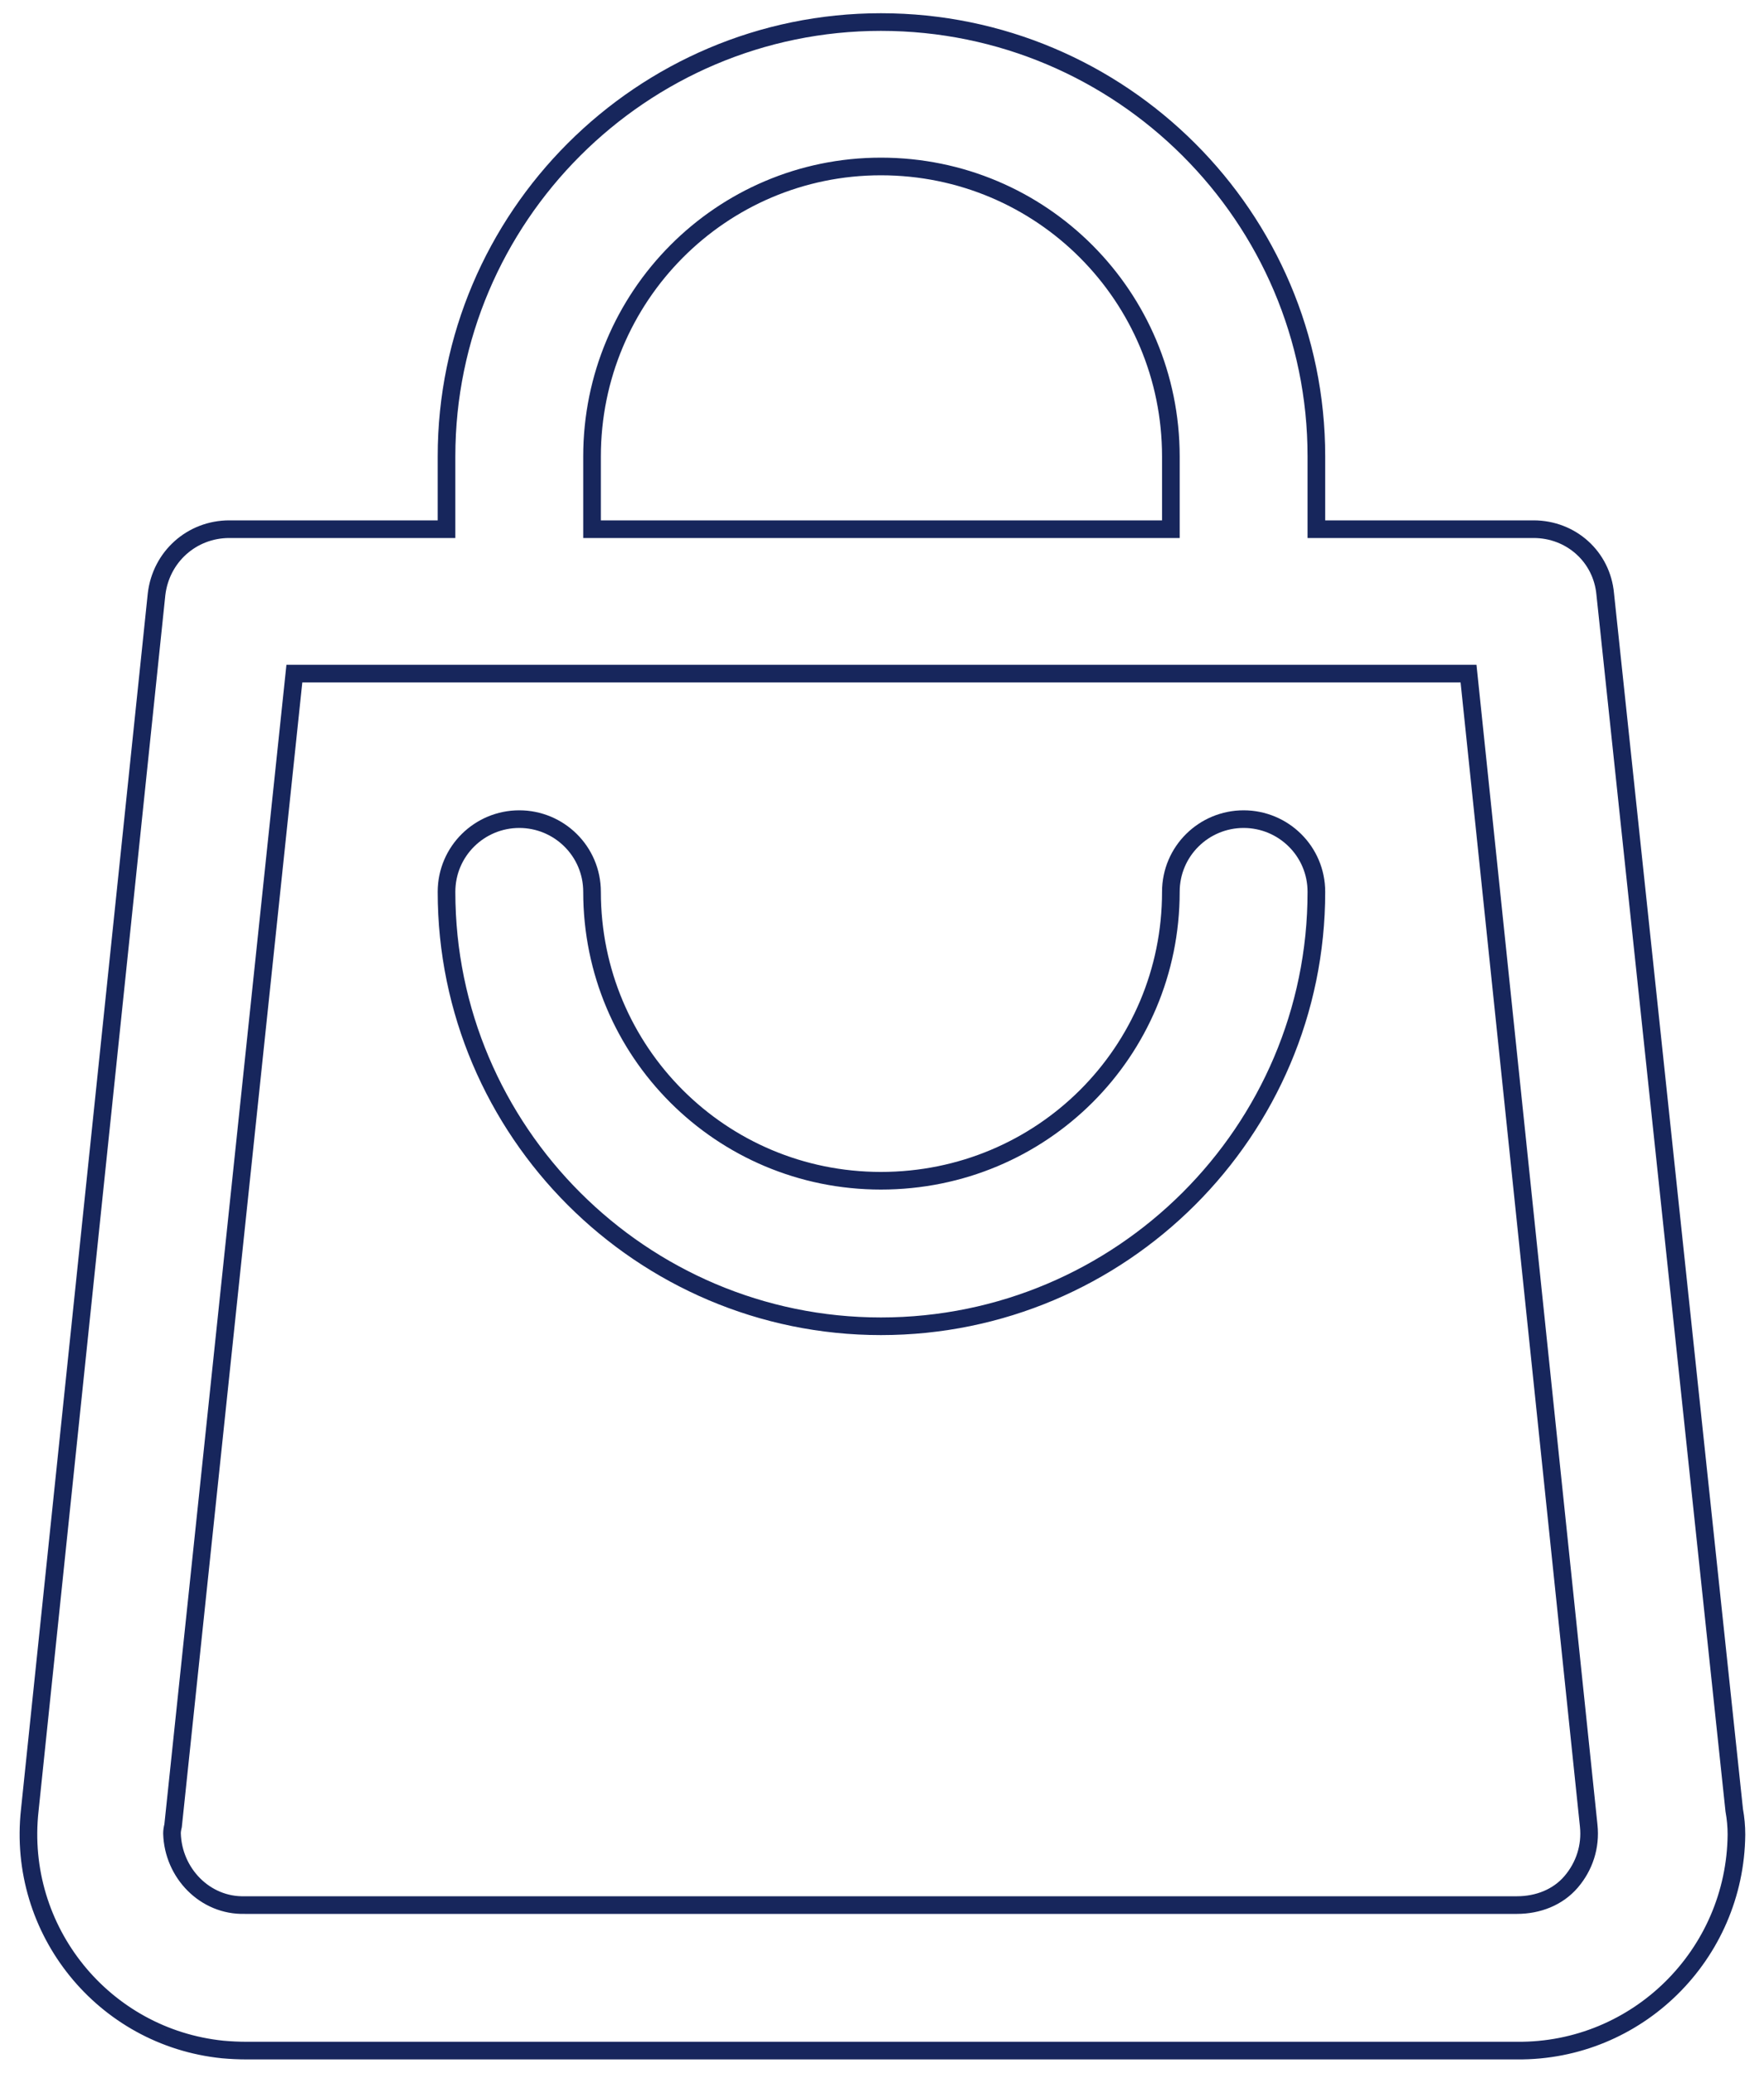 <svg version="1.2" xmlns="http://www.w3.org/2000/svg" viewBox="0 0 160 188" width="160" height="188"><style>.a{fill:none;stroke:#17265c;stroke-width:1.6}</style><path fill-rule="evenodd" class="a" d="m157.3 164.2q0.2 1.1 0.2 2.2c-0.1 10.9-9 19.7-19.9 19.6h-115.2q-1.1 0-2.2-0.1c-10.8-1.1-18.7-10.8-17.5-21.7l11.5-110.3c0.4-3.4 3.2-5.9 6.6-5.9h19.7v-6.6c0-21.7 17.7-39.4 39.4-39.4 21.8 0 39.5 17.7 39.5 39.4v6.6h19.7c3.4 0 6.2 2.5 6.5 5.9zm-103.6-116.2h52.5v-6.6c0-14.5-11.7-26.3-26.3-26.3-14.5 0-26.2 11.8-26.2 26.3zm90.4 117.6l-10.9-104.5h-106.5l-11 104.5q-0.1 0.4-0.1 0.7c0.1 3.6 3 6.6 6.6 6.5h115.4c1.9 0 3.7-0.7 4.9-2.1 1.2-1.4 1.8-3.2 1.6-5.1zm-24.7-84.7c0 21.7-17.7 39.4-39.5 39.4-21.7 0-39.4-17.7-39.4-39.4 0-3.7 3-6.6 6.6-6.6 3.6 0 6.6 2.9 6.6 6.6 0 14.5 11.7 26.2 26.2 26.2 14.6 0 26.3-11.7 26.3-26.2 0-3.7 3-6.6 6.6-6.6 3.6 0 6.6 2.9 6.6 6.6z"/></svg>